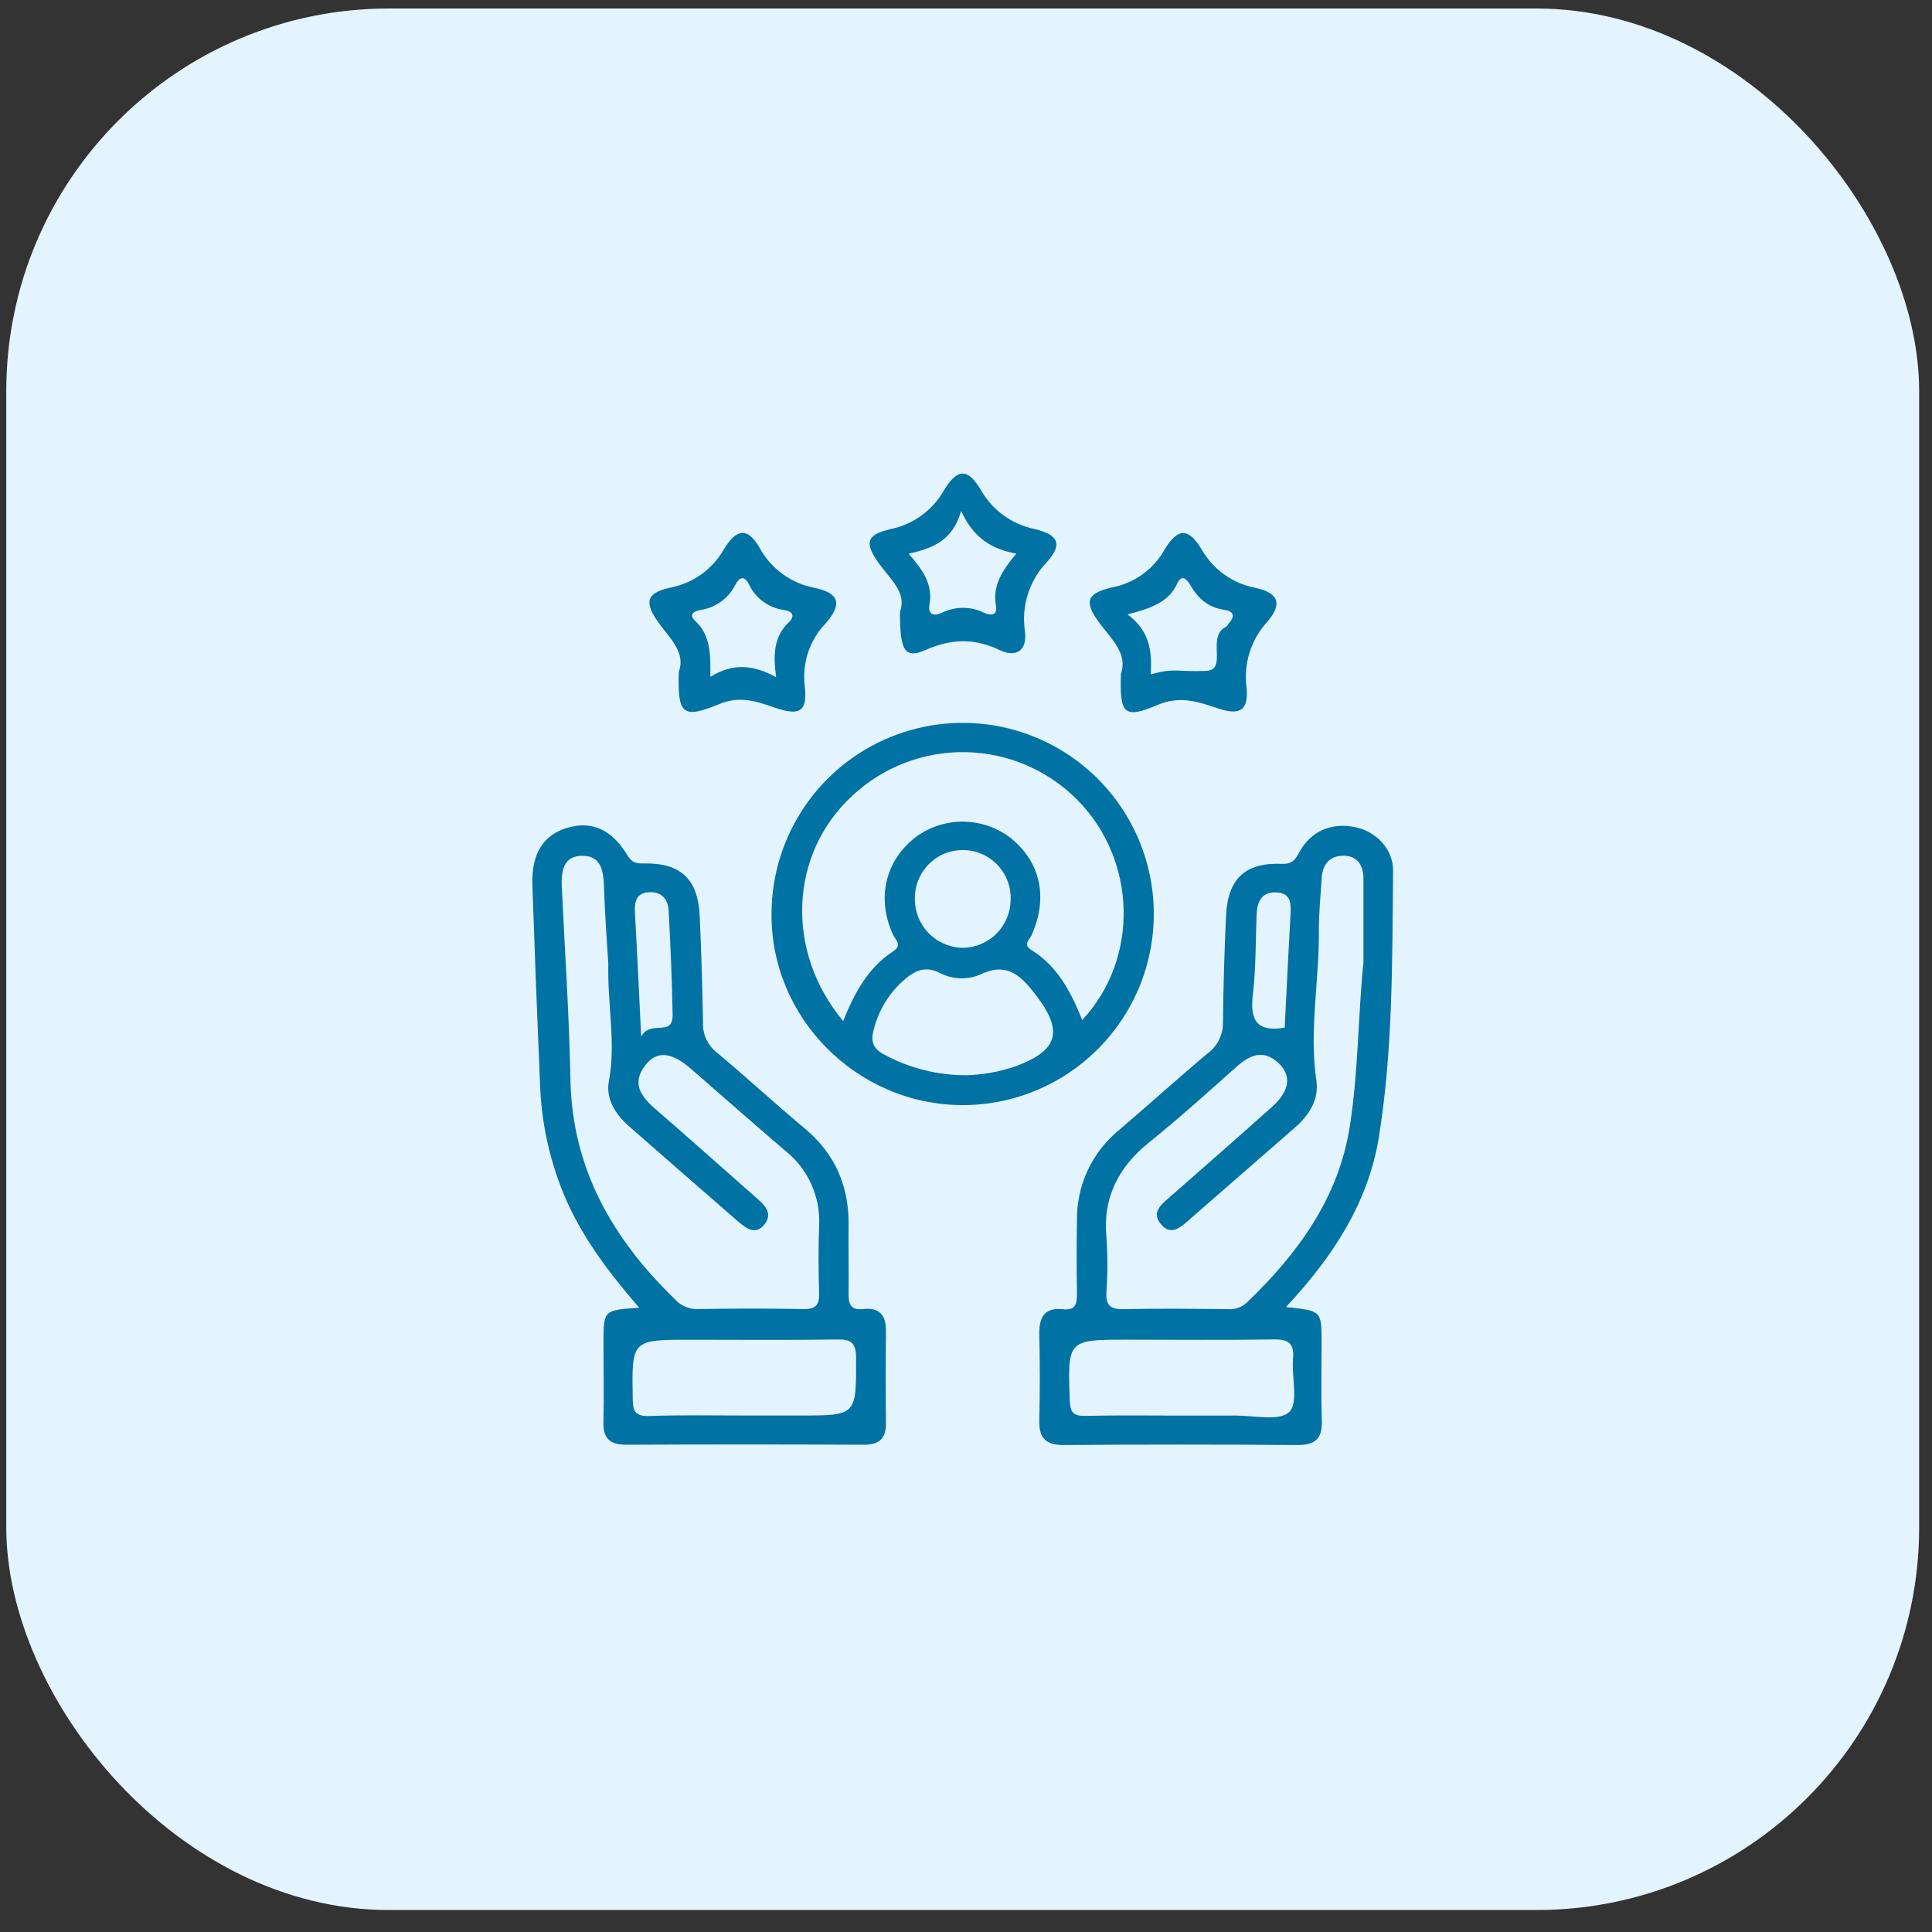 <svg xmlns="http://www.w3.org/2000/svg" width="101" height="101" viewBox="0 0 101 101" fill="none"><rect x="0" y="0" width="101" height="101" fill="#333333" stroke="none"/><g clip-path="url(#clip0_6520_2403)"><rect x="0.328" y="0.445" width="100" height="99.406" rx="20" fill="#E4F4FF"></rect><path d="M67.225 68.33C69.086 68.522 69.089 68.522 69.089 70.165C69.089 71.534 69.057 72.906 69.101 74.285C69.132 75.239 68.73 75.55 67.802 75.542C63.73 75.512 59.659 75.512 55.587 75.542C54.618 75.542 54.31 75.135 54.332 74.234C54.366 72.744 54.366 71.253 54.332 69.76C54.313 68.871 54.601 68.335 55.575 68.444C56.208 68.514 56.302 68.187 56.302 67.659C56.278 66.366 56.278 65.074 56.302 63.781C56.291 62.891 56.479 62.01 56.852 61.202C57.226 60.394 57.775 59.68 58.459 59.111C60.025 57.778 61.547 56.397 63.122 55.076C63.379 54.889 63.587 54.642 63.729 54.357C63.87 54.073 63.942 53.758 63.936 53.44C63.949 51.586 64.011 49.73 64.094 47.878C64.181 45.954 65.08 45.084 67.002 45.159C67.598 45.184 67.729 44.905 67.952 44.5C68.57 43.422 69.624 42.993 70.841 43.24C71.919 43.458 72.84 44.369 72.828 45.53C72.777 50.203 72.828 54.894 72.072 59.518C71.505 62.899 69.678 65.708 67.225 68.33ZM71.277 50.309C71.277 48.855 71.277 47.401 71.277 45.947C71.277 45.22 70.948 44.735 70.235 44.735C69.522 44.735 69.144 45.174 69.098 45.881C69.04 46.807 68.941 47.733 68.948 48.659C68.97 51.271 68.43 53.869 68.817 56.496C68.96 57.466 68.451 58.29 67.71 58.934C65.858 60.55 64.006 62.166 62.153 63.781C61.726 64.152 61.222 64.627 60.699 64.009C60.175 63.391 60.687 62.989 61.13 62.599C62.919 61.031 64.71 59.465 66.481 57.878C67.409 57.051 67.54 56.266 66.866 55.604C66.088 54.843 65.369 55.12 64.644 55.767C63.139 57.107 61.639 58.459 60.071 59.722C58.503 60.984 57.647 62.567 57.839 64.654C57.908 65.622 57.908 66.594 57.839 67.562C57.803 68.267 58.081 68.454 58.745 68.439C60.558 68.398 62.38 68.42 64.188 68.439C64.368 68.454 64.548 68.432 64.718 68.373C64.889 68.315 65.045 68.222 65.177 68.1C67.843 65.538 69.976 62.637 70.562 58.891C71.013 56.043 70.989 53.166 71.277 50.309ZM61.709 74.003C62.679 74.003 63.648 74.003 64.617 74.003C65.587 74.003 66.903 74.306 67.4 73.812C67.896 73.318 67.511 71.987 67.596 71.032C67.668 70.218 67.353 70.01 66.58 70.022C64.043 70.063 61.491 70.036 58.966 70.036C55.798 70.036 55.815 70.036 55.927 73.223C55.949 73.873 56.147 74.032 56.76 74.018C58.396 73.979 60.049 74.003 61.709 74.003ZM67.162 53.724C67.259 51.807 67.349 49.846 67.46 47.881C67.494 47.282 67.525 46.686 66.721 46.654C65.916 46.623 65.715 47.171 65.691 47.847C65.638 49.211 65.659 50.585 65.502 51.938C65.344 53.229 65.601 53.988 67.155 53.724H67.162Z" fill="#0072A3"></path><path d="M33.413 68.365C31.762 66.448 30.369 64.594 29.465 62.415C28.714 60.584 28.296 58.634 28.231 56.657C28.082 53.188 27.949 49.72 27.831 46.253C27.778 44.653 28.398 43.665 29.603 43.291C30.907 42.889 31.959 43.325 32.814 44.733C33.056 45.131 33.299 45.143 33.686 45.138C35.594 45.109 36.495 45.967 36.58 47.898C36.662 49.752 36.723 51.609 36.75 53.472C36.739 53.77 36.8 54.066 36.926 54.336C37.053 54.605 37.241 54.841 37.477 55.023C39.025 56.318 40.506 57.689 42.057 58.981C43.664 60.319 44.389 62.015 44.362 64.07C44.347 65.241 44.379 66.411 44.362 67.582C44.347 68.154 44.444 68.51 45.142 68.433C45.956 68.341 46.325 68.75 46.315 69.569C46.297 71.185 46.297 72.8 46.315 74.416C46.315 75.257 45.925 75.533 45.118 75.528C41.003 75.507 36.883 75.507 32.758 75.528C31.866 75.528 31.52 75.187 31.547 74.317C31.578 72.904 31.547 71.491 31.547 70.078C31.563 68.491 31.566 68.491 33.413 68.365ZM31.801 50.402C31.731 49.212 31.619 47.804 31.576 46.396C31.549 45.565 31.454 44.741 30.444 44.738C29.433 44.736 29.331 45.577 29.37 46.403C29.53 49.745 29.756 53.087 29.821 56.434C29.911 61.102 32.022 64.756 35.264 67.902C35.408 68.068 35.585 68.201 35.785 68.293C35.984 68.385 36.201 68.434 36.42 68.435C38.274 68.403 40.13 68.399 41.994 68.435C42.636 68.447 42.84 68.224 42.821 67.604C42.784 66.433 42.779 65.263 42.821 64.094C42.861 63.347 42.723 62.602 42.418 61.919C42.112 61.236 41.648 60.636 41.063 60.169C39.406 58.756 37.775 57.311 36.132 55.884C35.102 54.989 34.341 54.914 33.742 55.678C33.015 56.601 33.48 57.294 34.227 57.946C35.996 59.475 37.736 61.038 39.495 62.58C39.941 62.968 40.428 63.397 39.98 63.99C39.495 64.632 38.97 64.182 38.526 63.806C36.637 62.165 34.752 60.518 32.87 58.867C32.167 58.249 31.658 57.432 31.83 56.526C32.208 54.541 31.755 52.59 31.801 50.402ZM38.882 73.999H41.791C44.796 73.999 44.759 73.999 44.754 70.994C44.754 70.16 44.461 70.003 43.715 70.025C41.177 70.064 38.642 70.039 36.105 70.039C33.005 70.039 33.025 70.039 33.078 73.136C33.078 73.798 33.236 74.045 33.938 74.026C35.579 73.965 37.232 73.999 38.882 73.999ZM33.519 54.19C34.004 53.279 35.182 54.255 35.162 53.039C35.133 51.228 35.048 49.42 34.956 47.612C34.925 47.021 34.6 46.616 33.955 46.643C33.24 46.67 33.16 47.154 33.194 47.743C33.308 49.75 33.4 51.757 33.519 54.19Z" fill="#0072A3"></path><path d="M50.304 57.773C44.779 57.751 40.261 53.19 40.334 47.711C40.348 45.737 40.946 43.811 42.054 42.176C43.161 40.542 44.728 39.272 46.556 38.528C48.384 37.783 50.392 37.596 52.326 37.991C54.26 38.387 56.034 39.346 57.424 40.748C58.813 42.151 59.756 43.933 60.134 45.871C60.511 47.809 60.306 49.815 59.544 51.636C58.783 53.457 57.499 55.012 55.854 56.104C54.21 57.197 52.279 57.777 50.304 57.773ZM44.078 53.377C44.677 51.896 45.38 50.587 46.681 49.742C47.185 49.412 46.824 49.15 46.681 48.855C45.816 46.962 46.272 45.004 47.864 43.765C48.58 43.233 49.45 42.948 50.343 42.953C51.235 42.958 52.102 43.252 52.813 43.792C54.398 45.047 54.807 46.926 53.932 48.881C53.823 49.124 53.448 49.38 53.932 49.671C55.297 50.524 55.997 51.877 56.574 53.326C59.564 50.124 59.441 44.982 56.331 41.827C54.785 40.262 52.69 39.363 50.491 39.321C48.292 39.278 46.164 40.096 44.558 41.599C41.277 44.618 41.022 49.715 44.078 53.377ZM50.561 56.21C51.419 56.18 52.269 56.024 53.082 55.747C55.304 54.923 55.617 53.932 54.167 52.039C53.455 51.108 52.699 50.238 51.259 50.941C50.922 51.087 50.556 51.156 50.188 51.143C49.82 51.13 49.46 51.035 49.134 50.866C48.315 50.447 47.762 50.786 47.195 51.288C46.443 51.969 45.913 52.859 45.671 53.845C45.508 54.429 45.632 54.814 46.211 55.122C47.545 55.848 49.042 56.222 50.561 56.21ZM50.275 49.548C50.607 49.552 50.936 49.491 51.245 49.367C51.553 49.244 51.834 49.061 52.071 48.83C52.308 48.598 52.498 48.321 52.629 48.016C52.759 47.711 52.828 47.383 52.832 47.052C52.847 46.719 52.795 46.386 52.679 46.073C52.563 45.761 52.387 45.474 52.159 45.231C51.931 44.987 51.657 44.792 51.353 44.656C51.048 44.52 50.72 44.446 50.387 44.439C50.053 44.431 49.722 44.49 49.412 44.613C49.102 44.735 48.819 44.918 48.581 45.151C48.343 45.384 48.153 45.662 48.024 45.97C47.894 46.277 47.828 46.607 47.828 46.94C47.809 47.61 48.056 48.259 48.515 48.748C48.973 49.236 49.606 49.524 50.275 49.548Z" fill="#0072A3"></path><path d="M35.485 35.126C35.853 34.12 35.048 33.4 34.457 32.591C33.66 31.5 33.767 30.998 35.041 30.72C35.628 30.608 36.183 30.37 36.668 30.022C37.153 29.673 37.557 29.224 37.85 28.703C38.524 27.601 39.096 27.579 39.709 28.636C40.005 29.181 40.42 29.654 40.924 30.017C41.427 30.381 42.006 30.627 42.617 30.737C43.887 31.015 44.044 31.585 43.153 32.6C42.739 33.033 42.428 33.552 42.241 34.12C42.055 34.688 41.998 35.291 42.074 35.884C42.217 37.207 41.81 37.445 40.484 36.987C39.529 36.657 38.662 36.364 37.591 36.812C35.674 37.595 35.422 37.353 35.485 35.126ZM40.574 35.404C40.409 34.212 40.458 33.269 41.236 32.53C41.606 32.179 41.391 31.951 40.993 31.89C40.594 31.838 40.215 31.686 39.891 31.447C39.567 31.209 39.309 30.892 39.142 30.526C38.899 30.078 38.657 30.179 38.458 30.54C38.282 30.902 38.019 31.214 37.694 31.45C37.369 31.686 36.99 31.839 36.592 31.895C36.285 31.941 35.994 32.138 36.333 32.45C37.159 33.209 37.142 34.209 37.138 35.385C38.296 34.658 39.372 34.743 40.577 35.404H40.574Z" fill="#0072A3"></path><path d="M58.6 35.223C58.946 34.22 58.188 33.488 57.572 32.693C56.639 31.496 56.746 31.016 58.176 30.699C58.743 30.586 59.279 30.352 59.747 30.011C60.214 29.67 60.602 29.232 60.883 28.726C61.578 27.587 62.121 27.575 62.822 28.726C63.118 29.245 63.524 29.694 64.011 30.04C64.498 30.387 65.055 30.623 65.642 30.733C66.854 31.002 67.053 31.578 66.246 32.509C65.828 32.966 65.515 33.508 65.329 34.098C65.142 34.689 65.087 35.312 65.167 35.926C65.279 37.15 64.826 37.426 63.626 37.019C62.596 36.67 61.651 36.362 60.505 36.857C58.767 37.593 58.522 37.339 58.6 35.223ZM58.946 32.119C60.144 33.006 60.224 34.106 60.158 35.25C61.459 34.901 61.467 35.134 63.044 35.073C64.213 35.029 63.044 33.263 64.091 32.771C64.157 32.742 64.186 32.645 64.239 32.584C64.615 32.172 64.457 31.944 63.973 31.874C63.146 31.753 62.611 31.268 62.216 30.57C62.034 30.25 61.767 30.015 61.539 30.512C61.086 31.494 60.185 31.792 58.946 32.119Z" fill="#0072A3"></path><path d="M47.049 31.977C47.415 30.996 46.565 30.305 45.988 29.508C45.171 28.386 45.261 27.962 46.56 27.659C47.143 27.539 47.693 27.297 48.174 26.947C48.656 26.597 49.056 26.148 49.349 25.63C50.054 24.469 50.6 24.465 51.288 25.63C51.583 26.148 51.985 26.596 52.468 26.945C52.95 27.294 53.501 27.535 54.085 27.654C55.359 27.966 55.556 28.463 54.724 29.389C54.27 29.864 53.931 30.436 53.733 31.063C53.535 31.689 53.484 32.353 53.583 33.002C53.712 34.035 53.098 34.386 52.257 33.984C50.934 33.352 49.725 33.385 48.38 33.984C47.306 34.452 47.035 34.037 47.049 31.977ZM47.503 28.948C48.271 29.82 48.775 30.569 48.591 31.599C48.494 32.145 48.833 32.232 49.252 32.028C49.596 31.86 49.975 31.773 50.358 31.776C50.741 31.778 51.118 31.87 51.46 32.043C51.812 32.2 52.156 32.161 52.066 31.67C51.874 30.61 52.391 29.828 53.132 28.941C51.858 28.71 50.9 28.148 50.246 26.709C49.798 28.269 48.782 28.652 47.503 28.948Z" fill="#0072A3"></path></g><defs><clipPath id="clip0_6520_2403"><rect width="100" height="100" fill="white" transform="translate(0.328 0.148)"></rect></clipPath></defs></svg>
